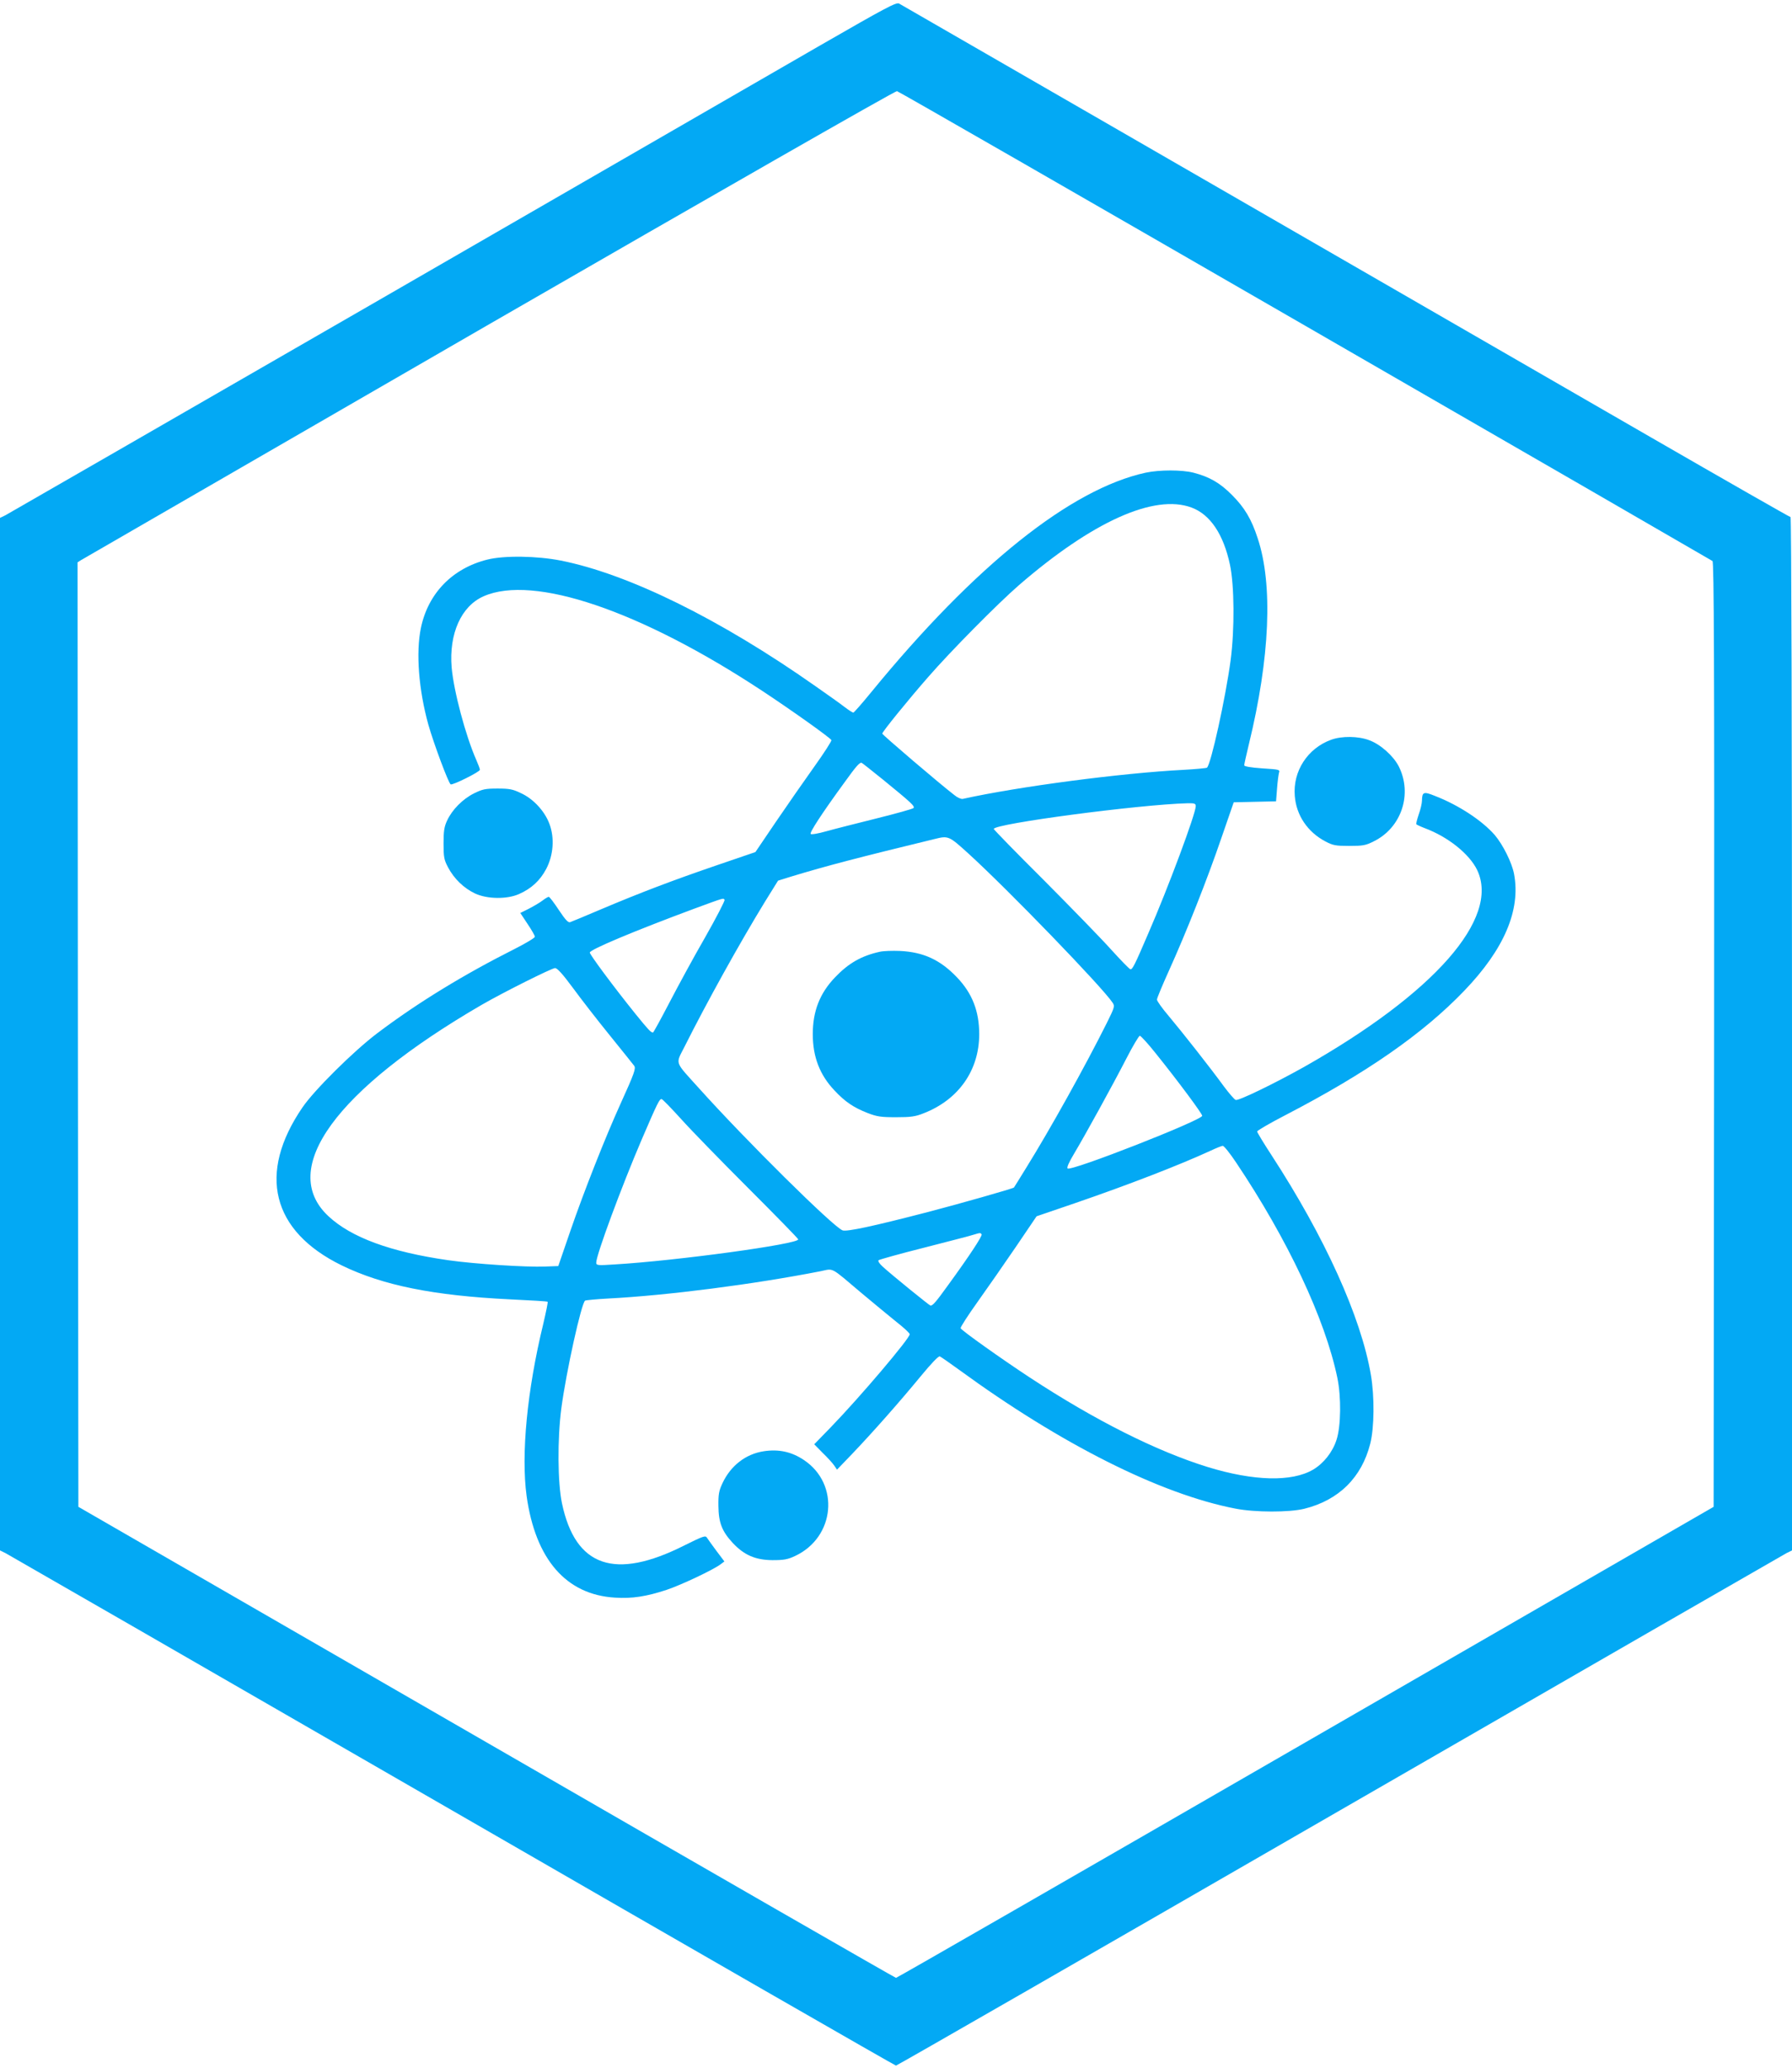 <?xml version="1.0" standalone="no"?>
<!DOCTYPE svg PUBLIC "-//W3C//DTD SVG 20010904//EN"
 "http://www.w3.org/TR/2001/REC-SVG-20010904/DTD/svg10.dtd">
<svg version="1.0" xmlns="http://www.w3.org/2000/svg"
 width="1109pt" height="1280pt" viewBox="0 0 1109 1280"
 preserveAspectRatio="xMidYMid meet">
<g transform="translate(0,1280) scale(0.1,-0.1)"
fill="#03a9f4" stroke="none">
<path d="M5074 12518 c-258 -149 -1490 -860 -2739 -1581 -1249 -720 -2285
-1317 -2302 -1326 l-33 -16 0 -3195 0 -3195 33 -16 c17 -9 1263 -726 2767
-1594 1504 -868 2739 -1578 2745 -1578 6 0 1241 710 2745 1578 1504 868 2750
1585 2767 1594 l33 16 0 3198 c0 1845 -4 3197 -9 3197 -5 0 -397 224 -872 498
-2864 1653 -4627 2670 -4645 2680 -18 9 -80 -24 -490 -260z m3002 -1733 c1380
-796 2515 -1452 2522 -1457 9 -8 12 -602 10 -2932 l-3 -2921 -2525 -1457
c-1389 -802 -2529 -1458 -2535 -1458 -5 0 -1146 656 -2535 1458 l-2525 1457
-3 2922 -2 2923 22 14 c13 8 1150 665 2528 1461 1392 803 2512 1444 2521 1441
10 -2 1146 -655 2525 -1451z"/>
<path d="M7091 9875 c-465 -101 -1058 -575 -1698 -1357 -58 -71 -108 -128
-112 -128 -5 0 -28 15 -52 33 -24 19 -107 78 -183 131 -590 415 -1157 694
-1576 777 -147 29 -350 32 -454 6 -216 -54 -366 -208 -411 -422 -32 -153 -14
-384 46 -600 32 -113 124 -361 138 -369 11 -7 180 77 181 90 0 6 -10 33 -22
60 -67 152 -140 427 -153 574 -17 208 59 379 198 440 308 136 969 -88 1722
-584 176 -116 420 -289 430 -306 3 -5 -44 -78 -104 -162 -60 -84 -167 -238
-238 -342 l-128 -189 -240 -82 c-277 -95 -469 -168 -715 -272 -96 -41 -183
-77 -192 -80 -12 -4 -30 16 -70 76 -29 44 -57 81 -62 81 -5 0 -23 -11 -40 -24
-17 -13 -55 -35 -84 -50 l-52 -26 45 -68 c25 -37 45 -72 45 -79 0 -7 -55 -40
-122 -74 -316 -159 -603 -334 -853 -523 -146 -110 -391 -353 -463 -459 -280
-409 -191 -766 243 -978 255 -124 569 -187 1040 -210 126 -6 232 -12 234 -15
3 -2 -10 -64 -27 -137 -100 -411 -138 -808 -103 -1065 55 -393 245 -611 547
-629 106 -7 194 7 319 48 90 30 289 124 334 158 l24 18 -49 65 c-27 36 -53 73
-59 82 -9 15 -23 10 -140 -48 -430 -217 -674 -133 -757 260 -27 128 -29 398
-4 589 30 226 124 651 147 666 6 3 70 9 142 13 367 19 902 88 1315 169 84 17
56 32 257 -138 72 -60 167 -139 212 -175 46 -36 83 -70 83 -77 0 -26 -307
-388 -488 -575 l-103 -106 53 -54 c30 -29 62 -64 71 -78 l17 -25 96 100 c126
132 292 320 422 478 65 79 110 126 118 123 7 -3 62 -41 121 -84 629 -459 1243
-768 1708 -858 121 -24 335 -24 427 -1 213 53 355 193 408 403 25 98 27 290 4
425 -61 359 -285 853 -615 1360 -49 75 -89 141 -89 147 0 5 78 51 173 100 503
261 854 505 1109 771 246 256 350 498 308 722 -13 70 -69 182 -120 242 -78 89
-223 185 -371 242 -69 28 -78 24 -79 -30 0 -16 -9 -55 -20 -85 -10 -30 -17
-57 -15 -61 3 -3 26 -14 52 -24 145 -54 277 -160 325 -260 141 -299 -266 -762
-1072 -1218 -184 -103 -406 -211 -423 -204 -8 3 -41 41 -73 84 -83 114 -257
335 -341 435 -40 47 -73 93 -73 102 0 9 34 90 75 181 105 232 236 562 324 820
l76 220 131 3 131 3 6 77 c3 42 9 87 12 99 7 21 3 21 -104 28 -71 5 -111 12
-111 19 0 6 13 65 29 131 130 533 150 988 54 1275 -38 117 -81 189 -158 266
-75 76 -140 113 -240 139 -72 18 -208 18 -294 0z m283 -216 c116 -43 198 -166
238 -355 27 -128 29 -397 4 -589 -31 -232 -123 -651 -147 -666 -6 -3 -70 -9
-142 -13 -389 -20 -1026 -104 -1369 -180 -10 -2 -33 8 -51 23 -95 73 -447 374
-447 381 0 11 158 206 284 350 140 161 430 454 561 568 455 394 839 567 1069
481z m-1908 -1685 c174 -142 198 -164 187 -175 -5 -5 -108 -34 -229 -64 -120
-30 -259 -65 -309 -79 -49 -14 -93 -22 -98 -17 -8 8 67 124 207 316 74 103 93
124 107 125 3 0 63 -48 135 -106z m1934 -163 c0 -46 -169 -501 -293 -786 -87
-203 -99 -226 -112 -223 -7 2 -60 57 -120 123 -59 66 -247 259 -416 429 -170
169 -309 312 -309 316 0 32 897 151 1198 159 45 1 52 -2 52 -18z m-1407 -293
c246 -224 831 -829 893 -924 14 -21 11 -29 -37 -126 -135 -270 -350 -656 -497
-893 -40 -66 -76 -122 -77 -124 -7 -7 -342 -102 -530 -151 -343 -89 -506 -124
-531 -114 -58 22 -596 554 -888 879 -154 171 -146 146 -90 257 138 275 338
636 497 896 l82 132 80 25 c224 68 421 119 890 233 84 21 88 19 208 -90z
m-1509 -287 c3 -5 -51 -110 -121 -233 -71 -123 -170 -306 -222 -406 -52 -100
-97 -182 -100 -182 -13 0 -31 20 -108 115 -133 165 -283 367 -283 380 0 18
271 132 645 271 188 69 182 68 189 55z m-939 -544 c49 -67 152 -200 230 -296
77 -95 144 -179 150 -187 11 -16 1 -46 -84 -233 -94 -207 -226 -541 -310 -785
l-76 -221 -80 -3 c-117 -5 -439 16 -600 39 -357 51 -603 141 -744 274 -310
291 46 781 949 1306 135 78 435 228 455 228 14 0 48 -38 110 -122z m3606 -404
c140 -174 289 -375 289 -388 0 -27 -813 -346 -833 -326 -6 6 8 38 41 93 72
121 237 421 322 586 40 78 78 142 84 142 6 0 50 -48 97 -107z m-2936 -408 c59
-66 247 -259 416 -428 170 -170 309 -312 309 -317 0 -29 -750 -132 -1137 -155
-107 -7 -113 -6 -113 12 0 47 158 473 280 758 100 233 112 256 125 253 7 -2
60 -57 120 -123z m3434 -268 c320 -477 551 -968 627 -1332 25 -119 23 -302 -5
-386 -24 -75 -79 -145 -145 -184 -132 -77 -367 -71 -651 16 -317 98 -696 288
-1100 553 -175 115 -420 289 -430 306 -3 5 44 78 104 162 60 84 167 238 238
342 l128 189 240 82 c329 113 646 236 835 323 36 17 71 31 77 31 7 1 44 -45
82 -102z m-1574 -446 c5 -10 -75 -132 -209 -316 -74 -103 -93 -124 -107 -125
-6 0 -244 193 -297 242 -19 17 -30 34 -25 39 4 4 132 40 283 78 151 39 289 74
305 80 40 12 43 13 50 2z"/>
<path d="M5445 6910 c-114 -25 -194 -71 -277 -158 -95 -99 -138 -210 -138
-352 0 -140 43 -252 134 -348 65 -70 119 -106 203 -139 59 -23 83 -27 178 -27
91 0 120 4 170 24 217 84 345 266 345 490 0 142 -43 253 -138 352 -103 108
-207 156 -352 163 -47 2 -103 0 -125 -5z"/>
<path d="M8238 8222 c-146 -53 -238 -195 -225 -348 9 -119 79 -223 189 -281
47 -25 64 -28 148 -28 84 0 102 3 151 28 172 84 242 293 155 465 -33 64 -113
136 -182 161 -68 26 -170 27 -236 3z"/>
<path d="M2933 7890 c-70 -35 -135 -101 -166 -168 -18 -38 -22 -66 -22 -142 0
-84 3 -101 28 -148 37 -70 97 -128 166 -161 76 -36 201 -37 275 -3 76 34 129
84 166 154 45 85 53 193 20 280 -29 78 -99 154 -175 189 -51 25 -72 29 -146
29 -76 0 -93 -4 -146 -30z"/>
<path d="M4727 3819 c-112 -17 -205 -89 -256 -198 -22 -47 -26 -69 -25 -141 1
-103 22 -157 90 -230 70 -74 139 -104 244 -105 72 0 94 4 141 26 247 116 277
444 55 593 -77 52 -157 69 -249 55z"/>
</g>
</svg>
